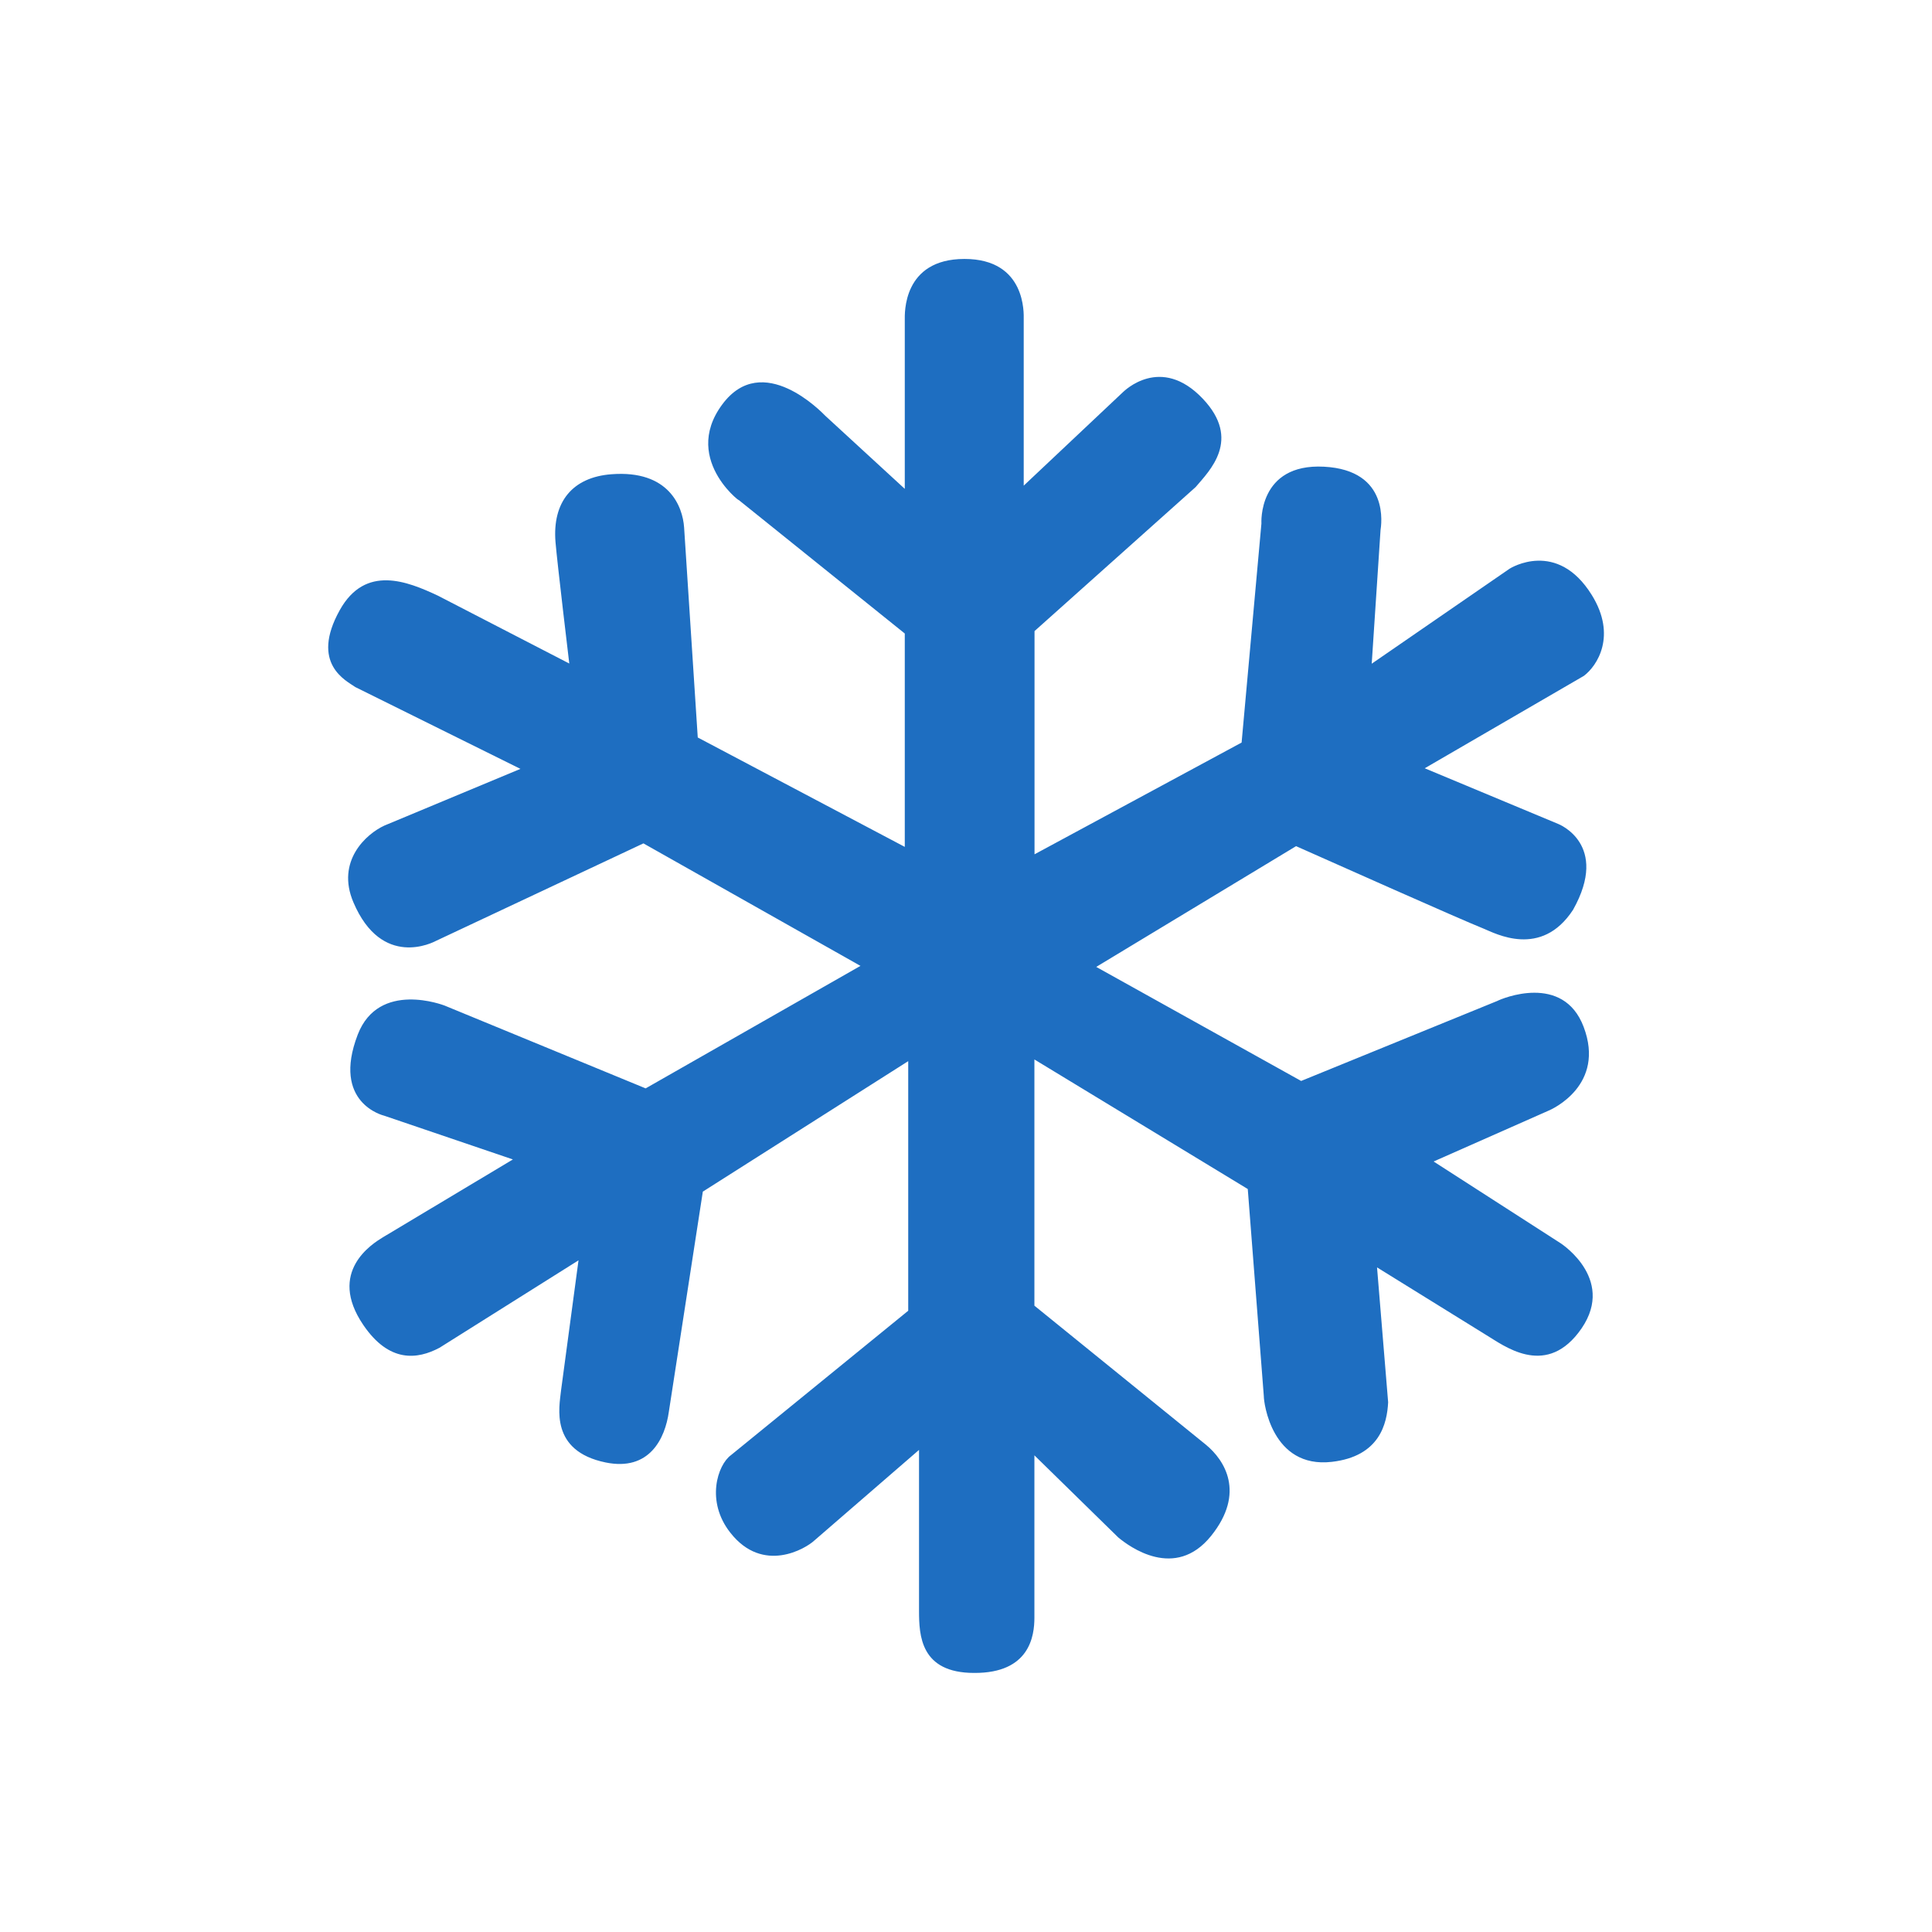 <?xml version="1.0" encoding="utf-8"?>
<!-- Generator: Adobe Illustrator 14.0.0, SVG Export Plug-In . SVG Version: 6.00 Build 43363)  -->
<!DOCTYPE svg PUBLIC "-//W3C//DTD SVG 1.0//EN" "http://www.w3.org/TR/2001/REC-SVG-20010904/DTD/svg10.dtd">
<svg version="1.0" id="Layer_1" xmlns="http://www.w3.org/2000/svg" xmlns:xlink="http://www.w3.org/1999/xlink" x="0px" y="0px"
	 width="32px" height="32px" viewBox="0 0 32 32" enable-background="new 0 0 32 32" xml:space="preserve">
<g id="Flake_snow_snowflake">
	<path fill="#1E6EC1" d="M26.139,22.08c-0.568,0.727-1.238,0.202-1.518,0.035l-1.813-1.123c0,0,0.184,2.227,0.184,2.234
		c-0.018,0.35-0.137,0.896-0.934,0.987c-0.996,0.114-1.127-0.991-1.125-1.086l-0.266-3.433l-3.534-2.146v4.078
		c0,0,2.835,2.298,2.843,2.305c0.305,0.252,0.658,0.793,0.084,1.508c-0.597,0.742-1.357,0.177-1.539,0.025
		c-0.004-0.004-1.388-1.359-1.388-1.359v2.688c0,0.3-0.075,0.921-0.998,0.916c-0.889,0-0.913-0.621-0.913-1.03v-2.664
		c0,0-1.727,1.494-1.733,1.5c-0.144,0.135-0.852,0.559-1.391-0.127c-0.413-0.521-0.213-1.126,0.01-1.287
		c0.009-0.006,2.935-2.391,2.935-2.391v-4.134l-3.402,2.161l-0.563,3.647c-0.062,0.442-0.32,0.988-1.047,0.839
		c-0.928-0.191-0.767-0.918-0.739-1.188l0.29-2.16l-2.302,1.448c-0.365,0.194-0.833,0.255-1.263-0.378
		c-0.599-0.881,0.149-1.344,0.324-1.451l2.154-1.29L6.365,18.48c-0.016-0.004-0.875-0.211-0.44-1.343
		c0.349-0.906,1.428-0.485,1.438-0.482c0.005,0.001,3.331,1.372,3.331,1.372l3.558-2.029l-3.595-2.029l-3.438,1.616
		c-0.035,0.018-0.893,0.473-1.366-0.641c-0.29-0.682,0.213-1.132,0.514-1.27l2.253-0.939L5.885,11.38
		c-0.146-0.104-0.755-0.384-0.256-1.277c0.424-0.757,1.12-0.473,1.622-0.238c0.004,0.002,2.178,1.125,2.178,1.125
		S9.228,9.311,9.201,8.98c-0.055-0.667,0.282-1.076,0.926-1.125c0.955-0.074,1.181,0.538,1.204,0.882
		c0.008,0.122,0.226,3.478,0.226,3.478l3.429,1.812v-3.534l-2.772-2.229c0.197,0.158-0.963-0.611-0.249-1.568
		c0.666-0.895,1.651,0.137,1.707,0.193l1.314,1.208v-2.8c0-0.095-0.04-1.008,0.989-1.008c1.028,0,0.981,0.919,0.981,0.996v2.759
		c0,0,1.642-1.547,1.646-1.551c0.012-0.009,0.621-0.626,1.32,0.111c0.643,0.678,0.115,1.189-0.119,1.464
		c-0.006,0.006-2.668,2.385-2.668,2.385v3.697l3.43-1.851l0.328-3.627c0,0-0.062-1,1.037-0.942c1.098,0.058,0.947,0.973,0.936,1.051
		l-0.146,2.212l2.286-1.575c0.007-0.004,0.784-0.492,1.36,0.439c0.416,0.671,0.089,1.173-0.133,1.338
		c-0.006,0.004-2.635,1.53-2.635,1.53l2.213,0.923c0,0,0.854,0.333,0.244,1.421c-0.529,0.81-1.291,0.389-1.482,0.312
		c-0.387-0.154-2.629-1.154-3.106-1.366l-3.31,2l3.394,1.889l3.249-1.325c0.069-0.037,1.09-0.469,1.43,0.429
		c0.365,0.963-0.519,1.364-0.588,1.391l-1.897,0.839c0,0,2.106,1.354,2.11,1.358C25.872,20.609,26.809,21.225,26.139,22.08z"/>
</g>
</svg>

